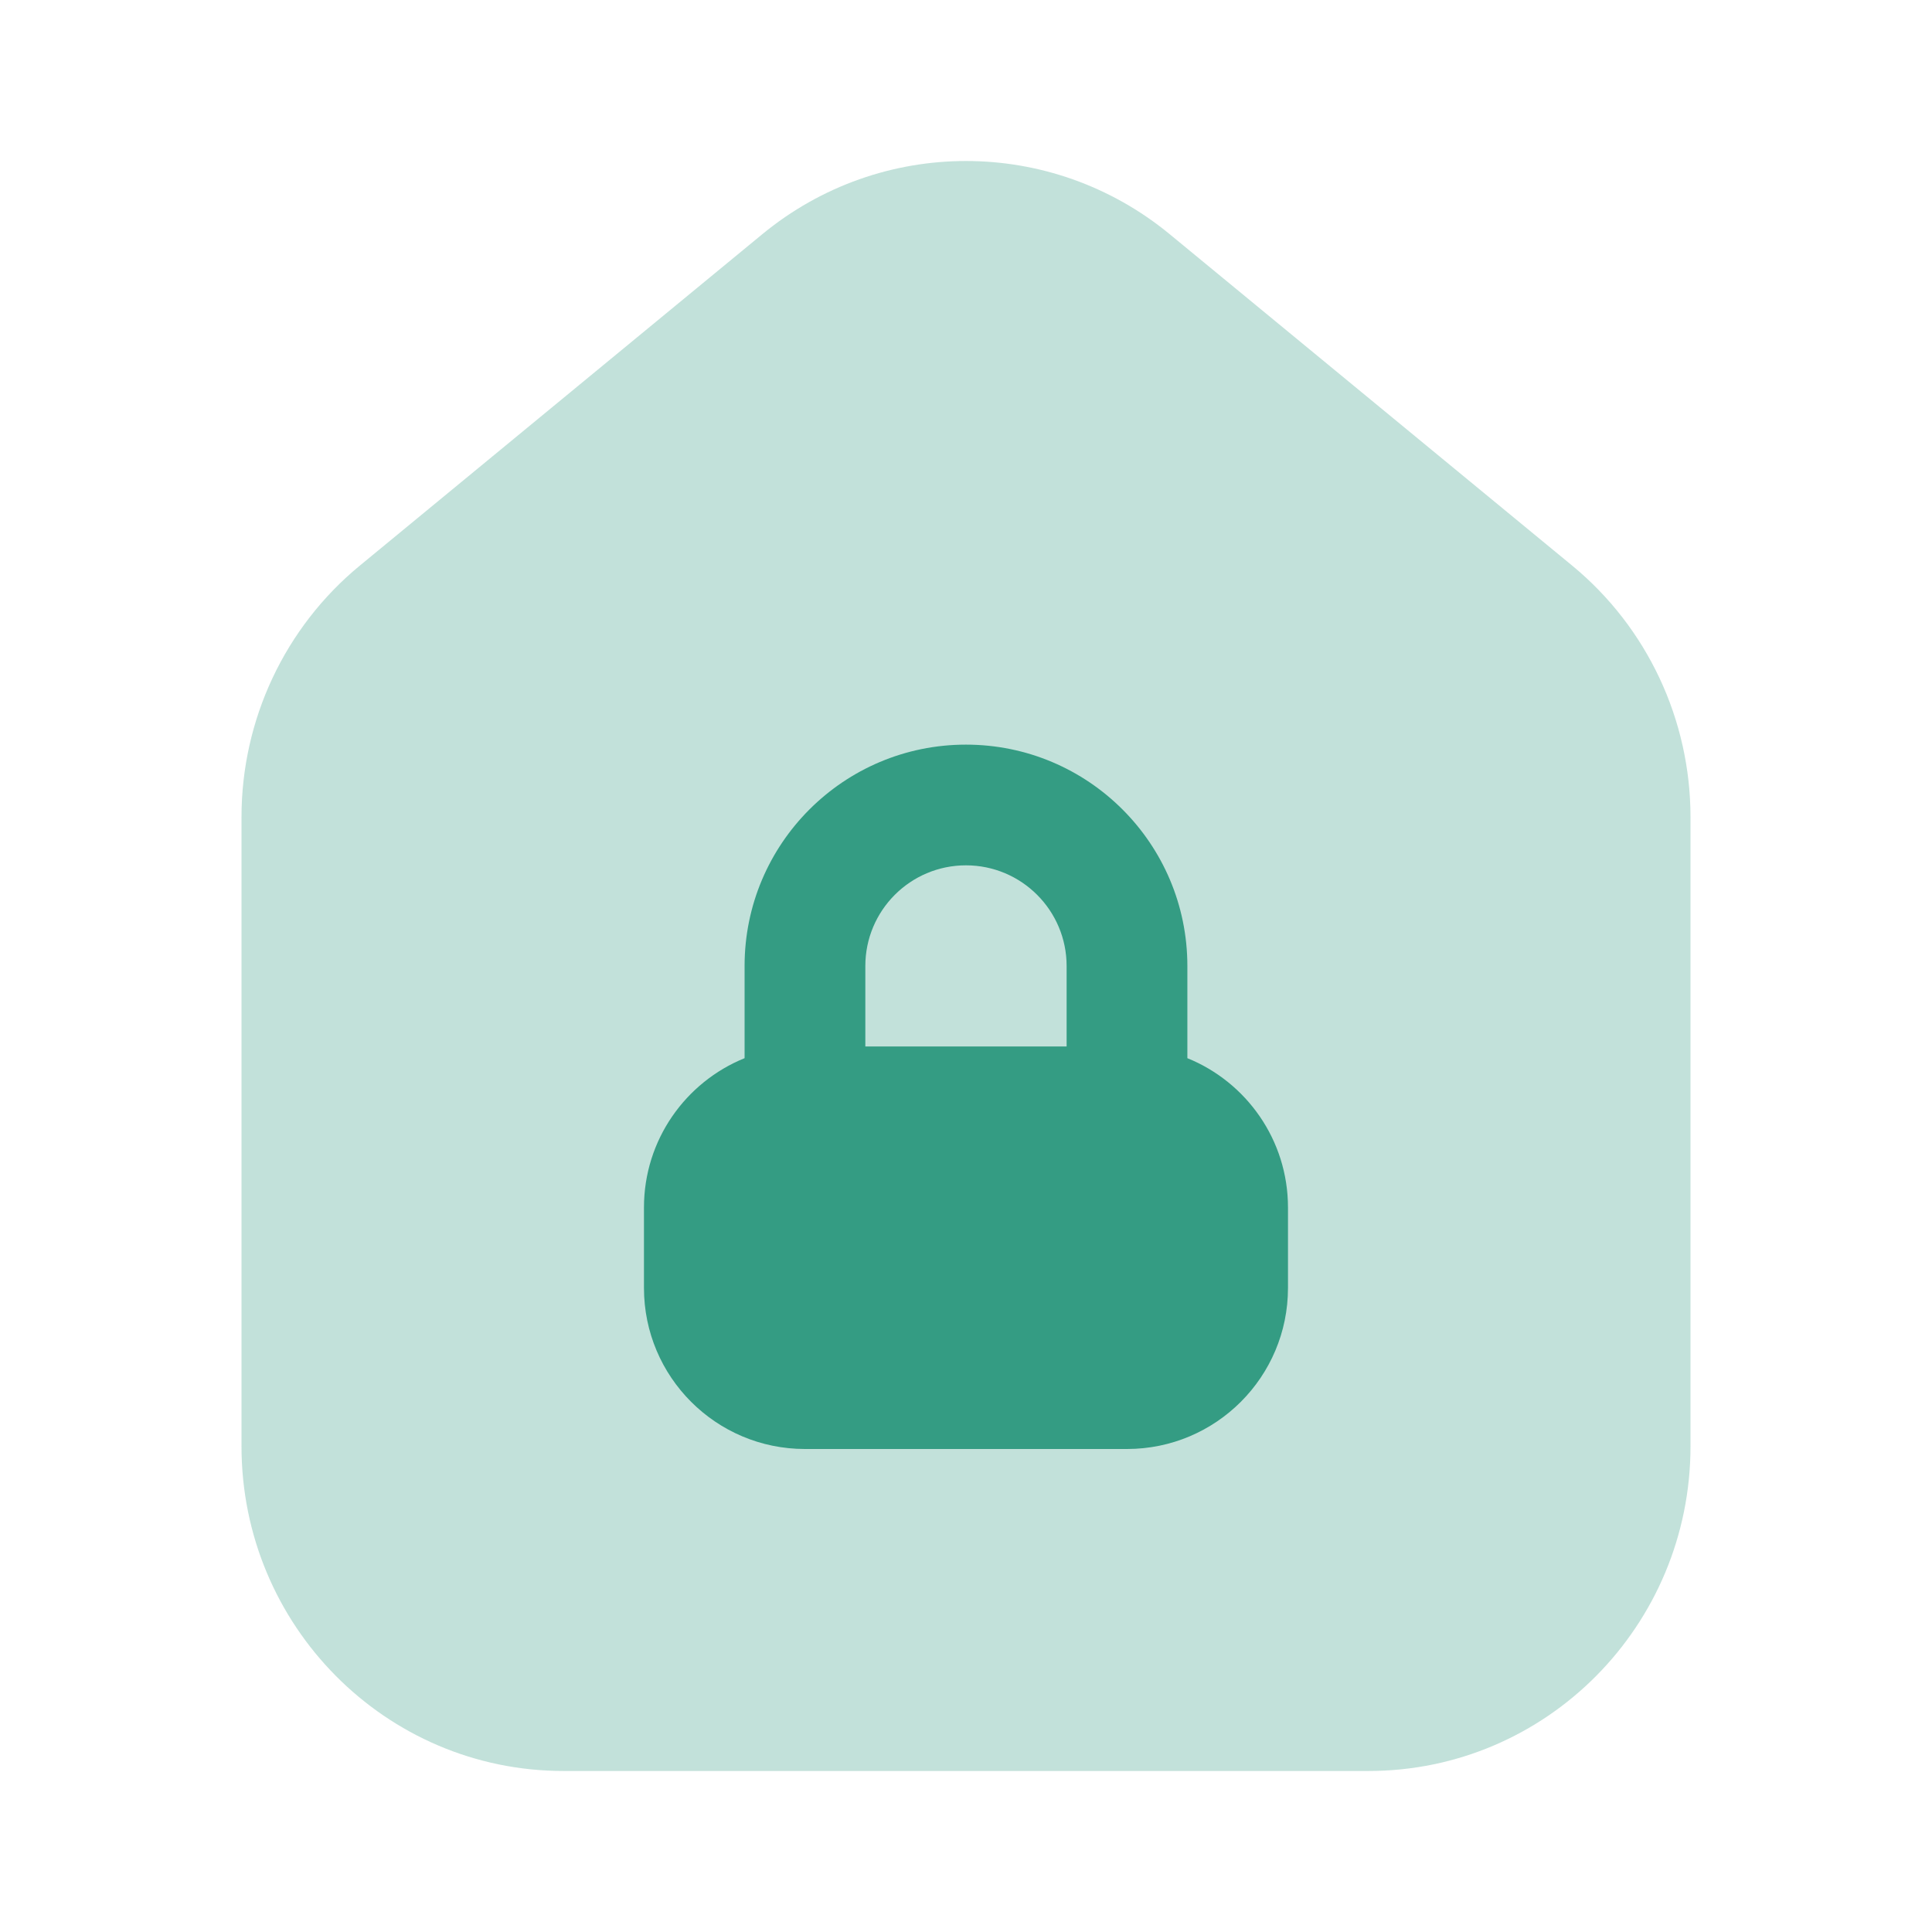 <?xml version="1.0" encoding="UTF-8"?> <svg xmlns="http://www.w3.org/2000/svg" width="38" height="38" viewBox="0 0 38 38" fill="none"> <path opacity="0.3" d="M33.25 28.447V16.071C33.25 14.154 32.396 12.338 30.923 11.125L23.006 4.606C20.675 2.687 17.325 2.687 14.994 4.606L7.077 11.125C5.604 12.338 4.75 14.154 4.75 16.071V28.447C4.75 31.974 7.586 34.833 11.083 34.833H26.917C30.415 34.833 33.25 31.974 33.25 28.447Z" fill="#349C83"></path> <path fill-rule="evenodd" clip-rule="evenodd" d="M17.02 19C17.02 17.907 17.906 17.02 18.999 17.02C20.092 17.02 20.979 17.907 20.979 19V20.583H17.02V19ZM14.645 20.813V19C14.645 16.595 16.595 14.646 18.999 14.646C21.404 14.646 23.354 16.595 23.354 19V20.813C24.514 21.283 25.333 22.421 25.333 23.75V25.333C25.333 27.082 23.915 28.5 22.166 28.5H15.833C14.084 28.5 12.666 27.082 12.666 25.333V23.75C12.666 22.421 13.485 21.283 14.645 20.813Z" fill="#349C83"></path> </svg> 